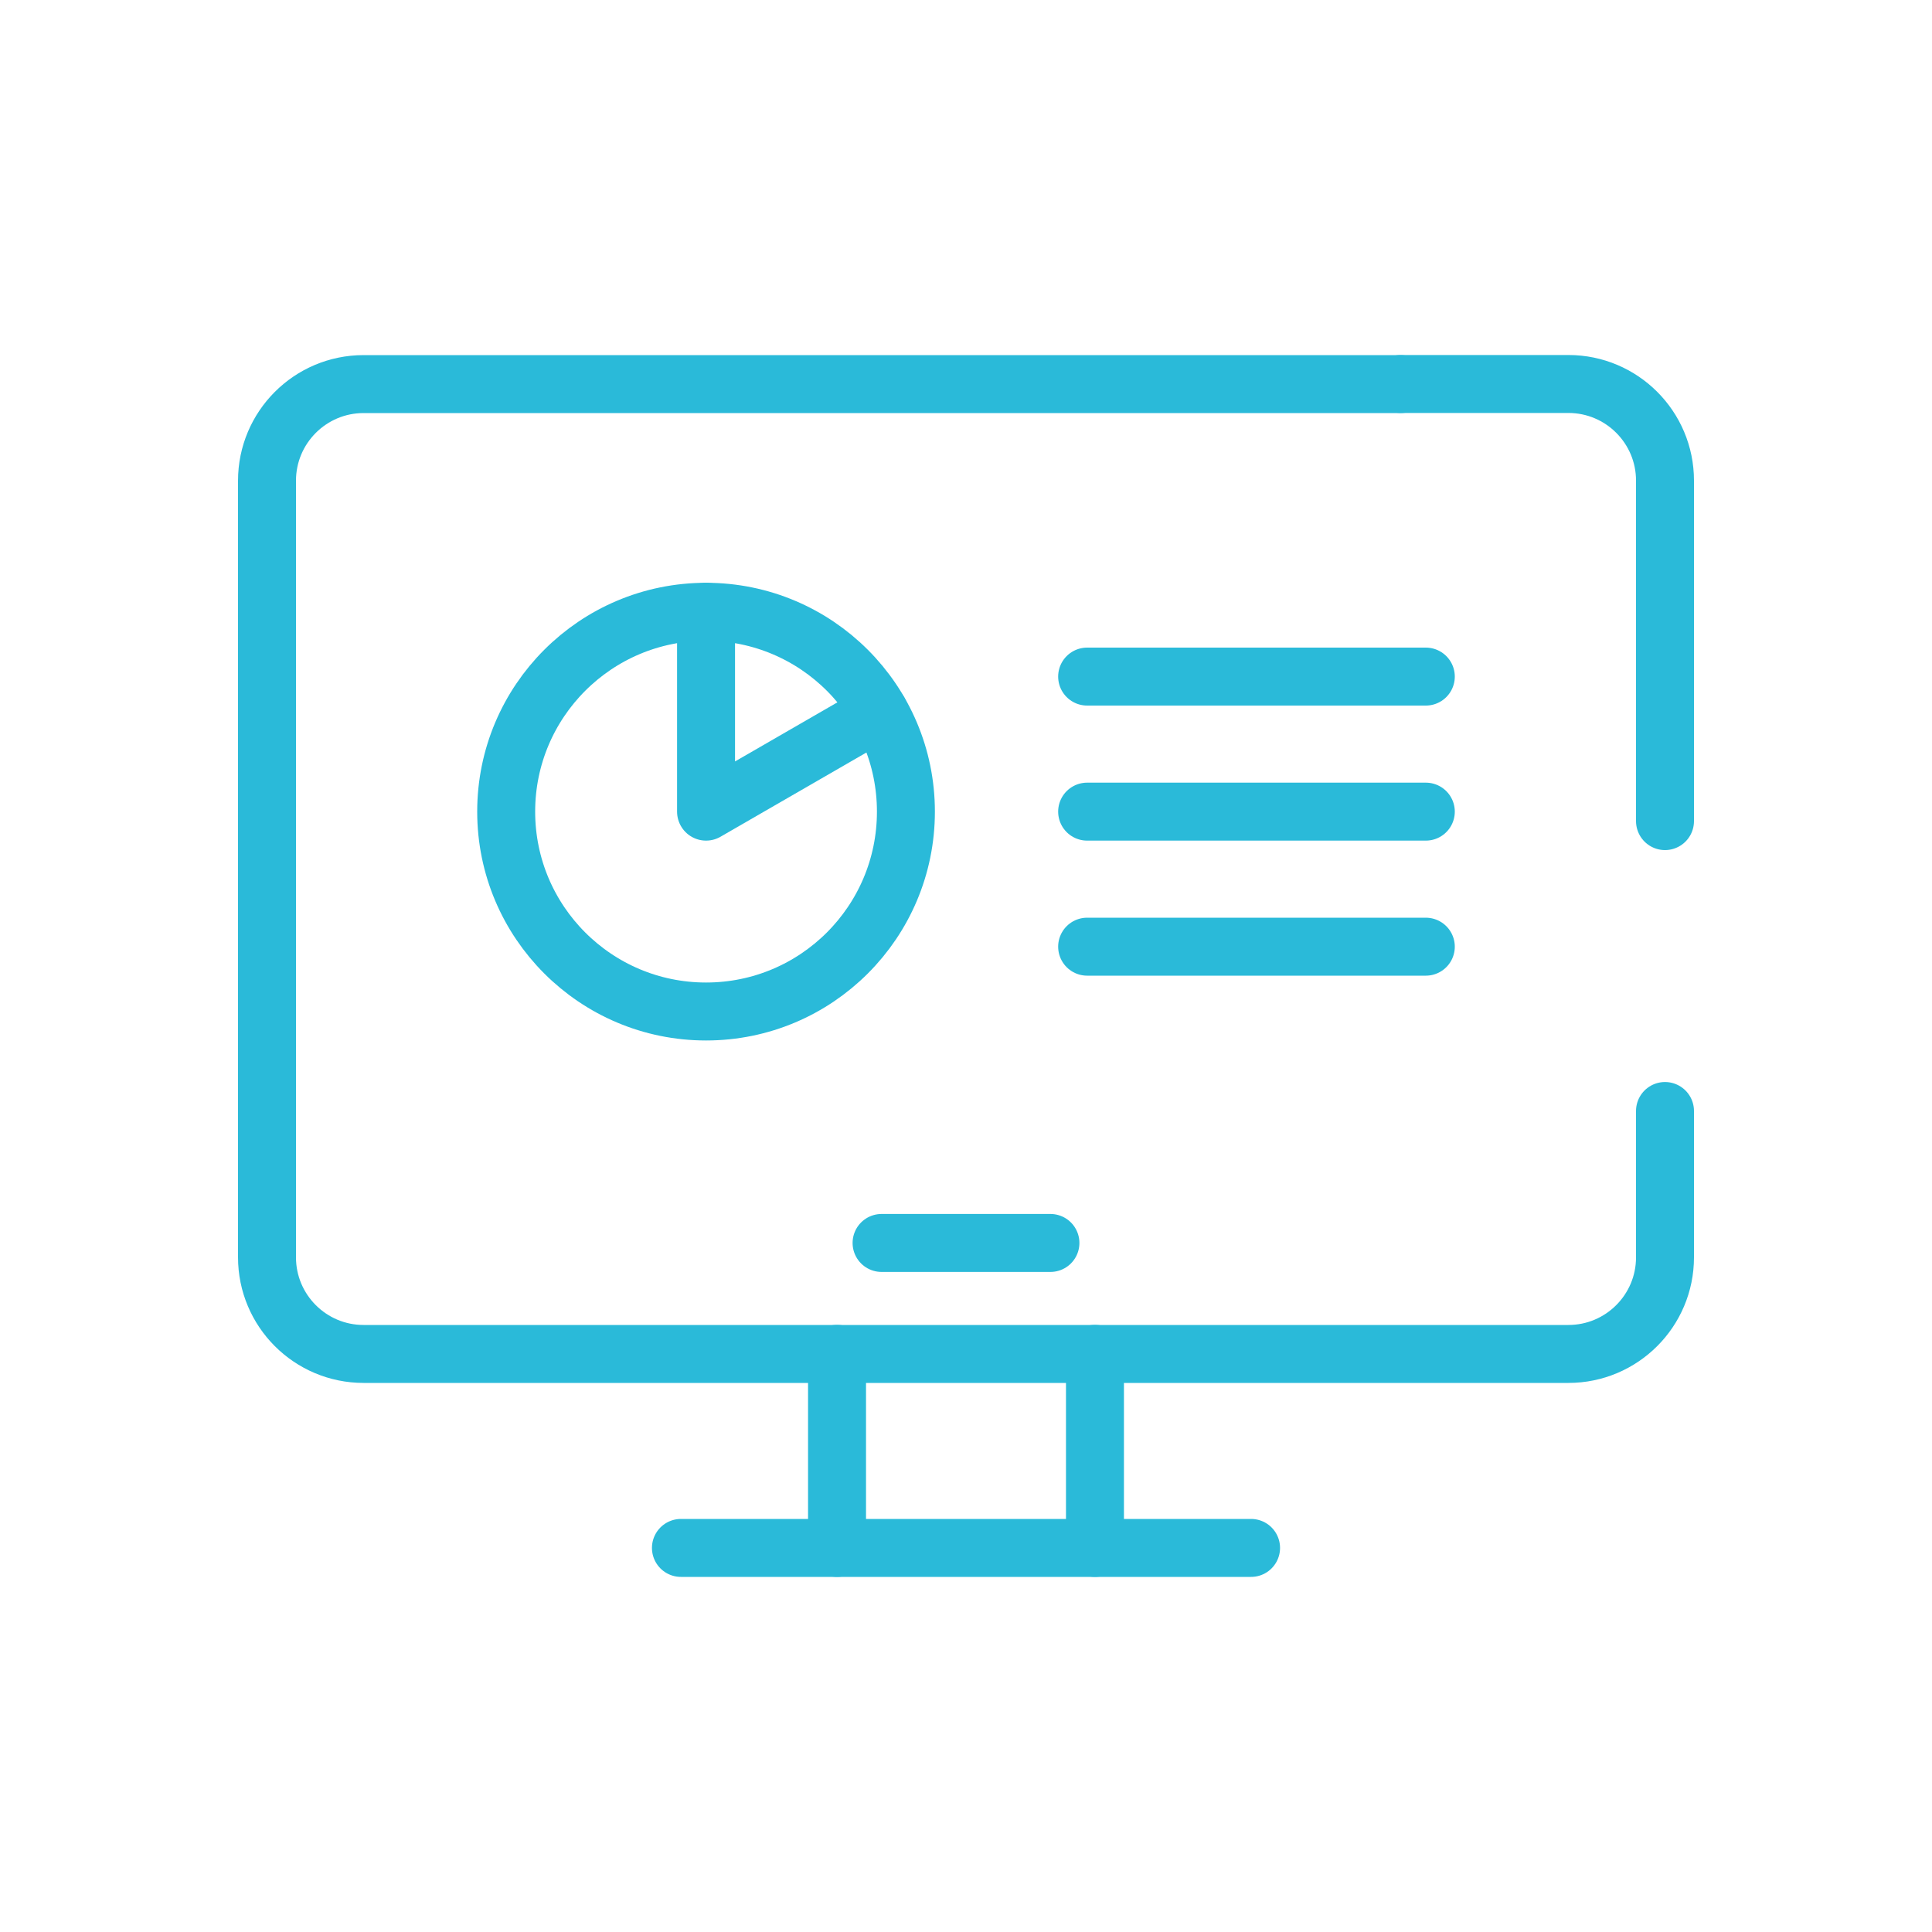 <?xml version="1.0" encoding="UTF-8"?>
<svg id="Layer_1" data-name="Layer 1" xmlns="http://www.w3.org/2000/svg" viewBox="0 0 200 200">
  <defs>
    <style>
      .cls-1 {
        fill: none;
        stroke: #2abad9;
        stroke-linecap: round;
        stroke-linejoin: round;
        stroke-width: 6px;
      }
    </style>
  </defs>
  <g>
    <path class="cls-1" d="m172.36,85v-35.25c0-5.52-4.48-10-10-10h-17.36"/>
    <path class="cls-1" d="m144.99,39.76H37.64c-5.52,0-10,4.48-10,10v80.4c0,5.52,4.48,10,10,10h124.72c5.52,0,10-4.48,10-10v-15.15"/>
    <line class="cls-1" x1="70.49" y1="160.24" x2="129.51" y2="160.24"/>
    <line class="cls-1" x1="91.26" y1="128.67" x2="108.74" y2="128.67"/>
    <g>
      <line class="cls-1" x1="86.65" y1="160.24" x2="86.65" y2="140.15"/>
      <line class="cls-1" x1="113.35" y1="160.24" x2="113.35" y2="140.15"/>
    </g>
  </g>
  <g>
    <circle class="cls-1" cx="73.09" cy="84.02" r="20.69"/>
    <polyline class="cls-1" points="73.09 63.33 73.09 84.02 91 73.68"/>
    <line class="cls-1" x1="112.54" y1="70.04" x2="147.6" y2="70.04"/>
    <line class="cls-1" x1="112.54" y1="84.02" x2="147.6" y2="84.02"/>
    <line class="cls-1" x1="112.54" y1="98" x2="147.6" y2="98"/>
  </g>
</svg>